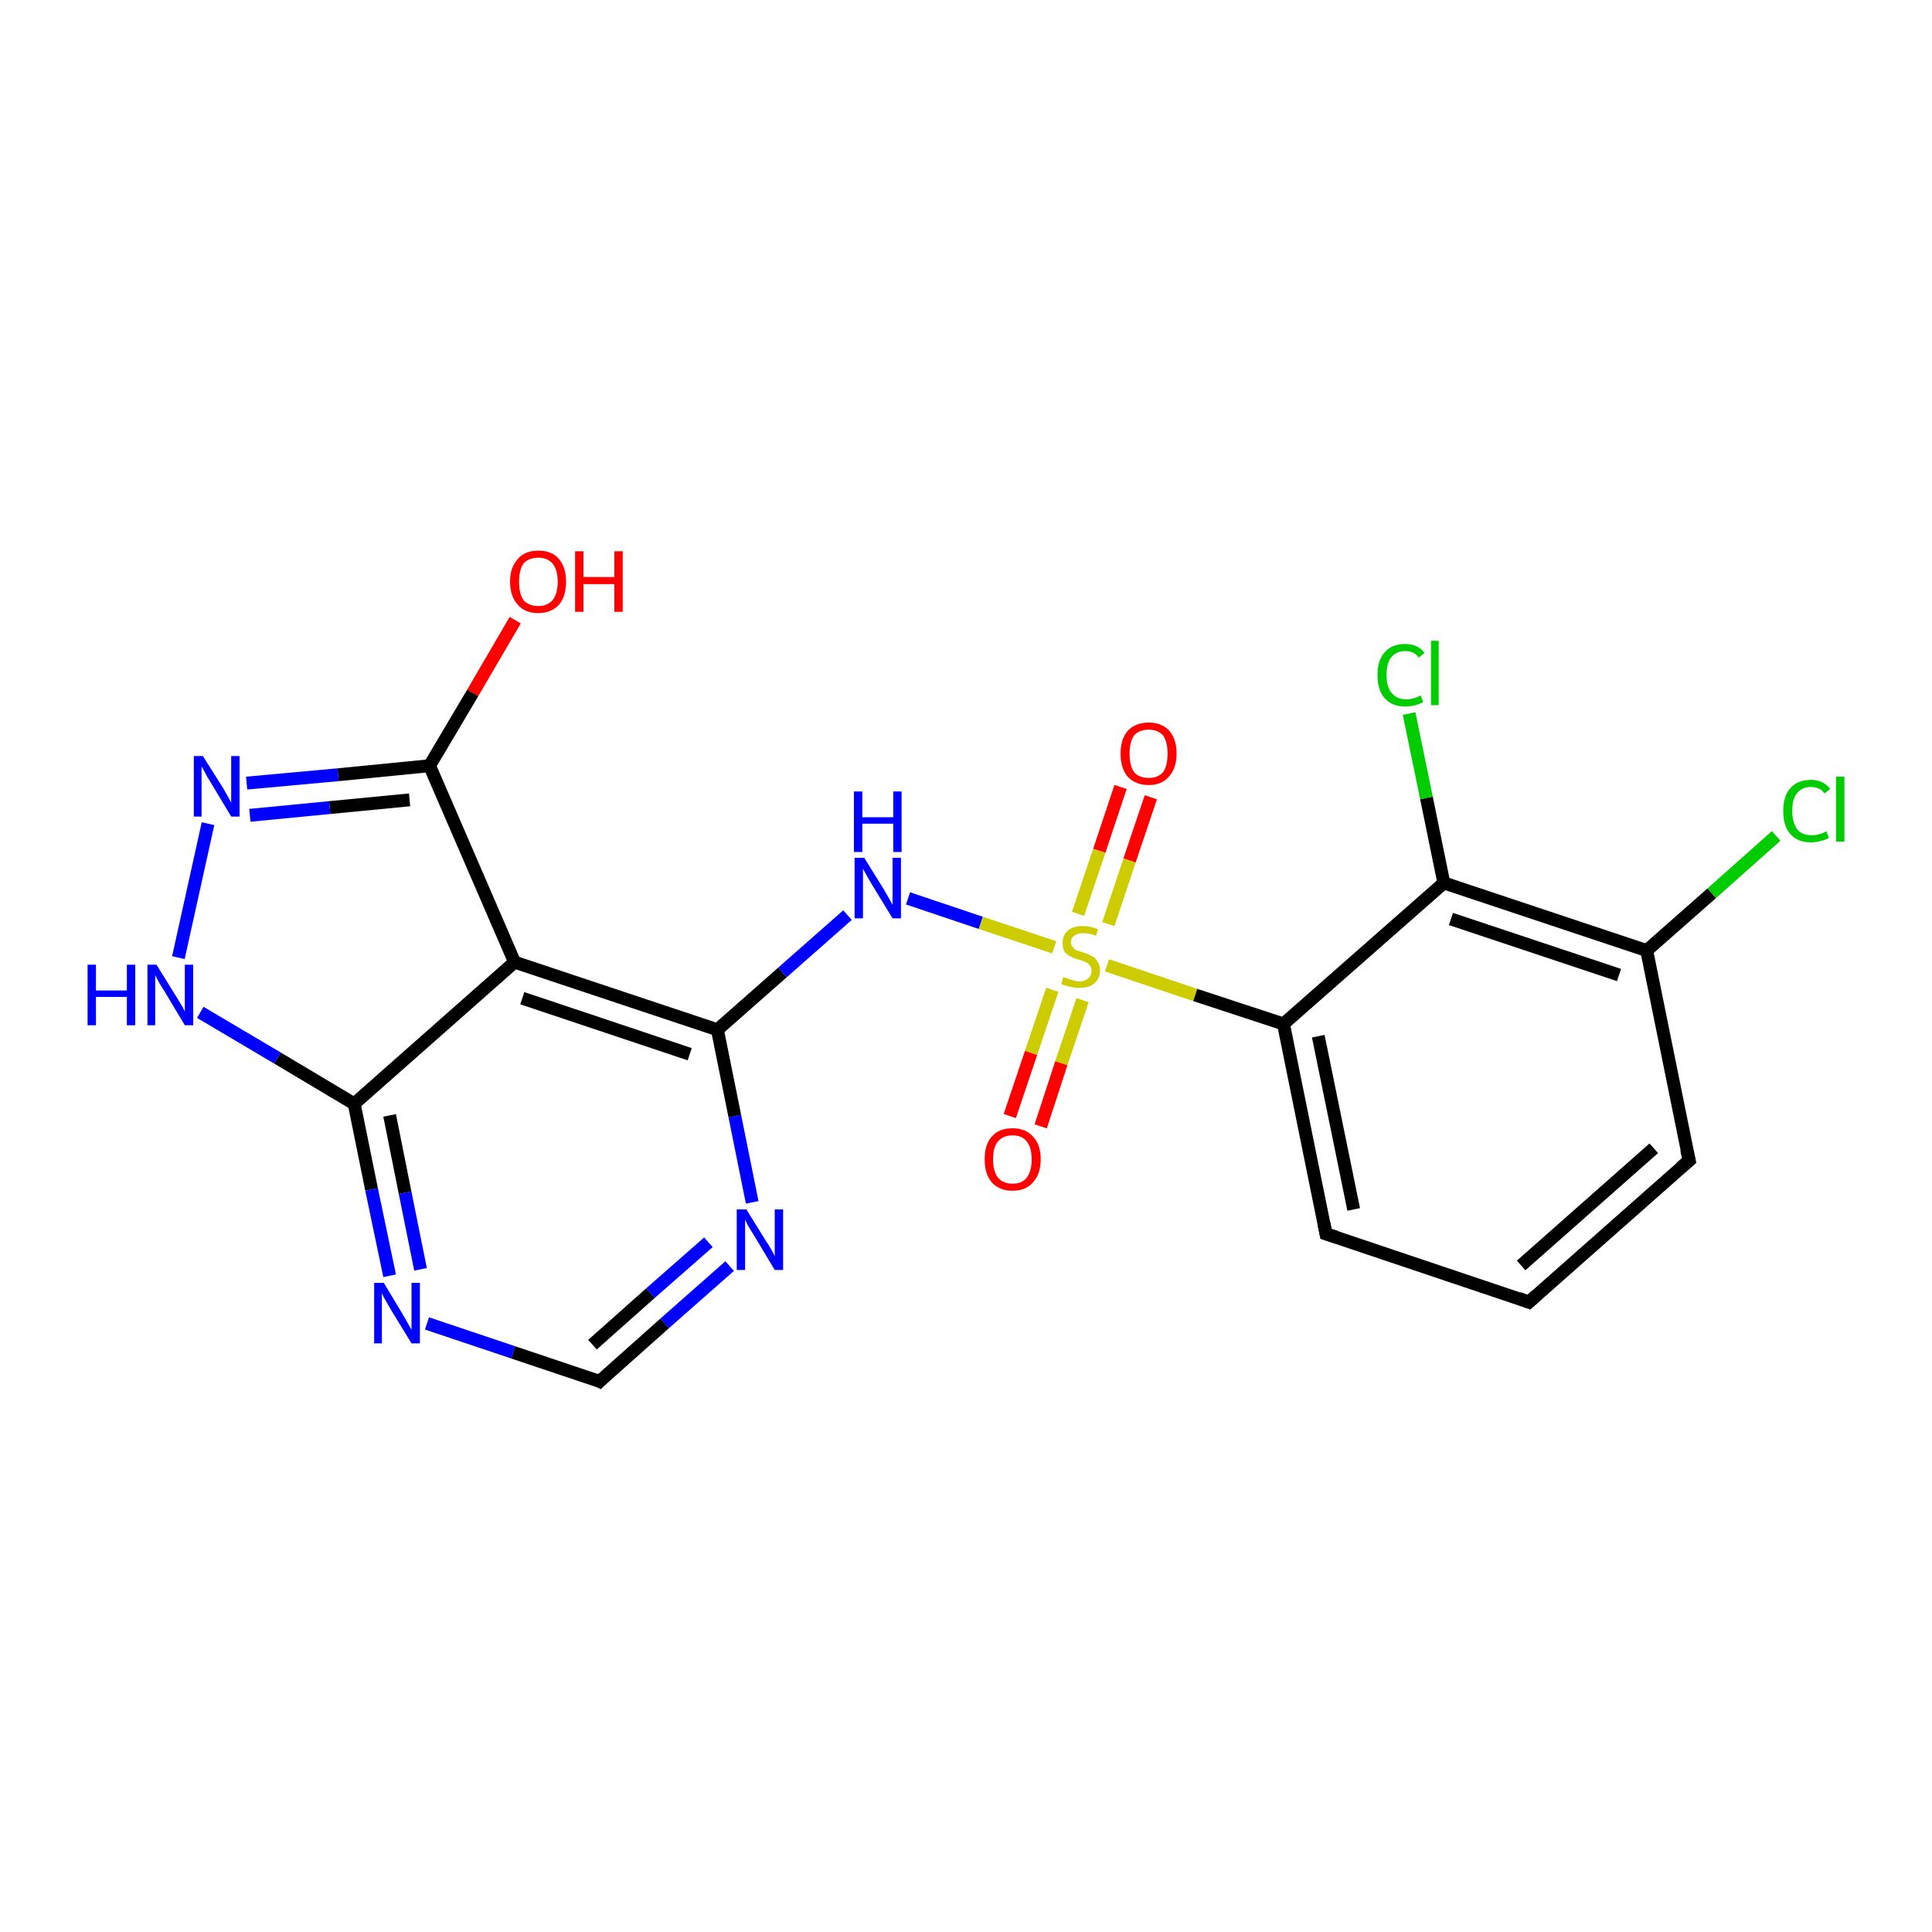 <?xml version='1.0' encoding='iso-8859-1'?>
<svg version='1.1' baseProfile='full'
              xmlns='http://www.w3.org/2000/svg'
                      xmlns:rdkit='http://www.rdkit.org/xml'
                      xmlns:xlink='http://www.w3.org/1999/xlink'
                  xml:space='preserve'
width='300px' height='300px' viewBox='0 0 300 300'>
<!-- END OF HEADER -->
<rect style='opacity:1.0;fill:#FFFFFF;stroke:none' width='300.0' height='300.0' x='0.0' y='0.0'> </rect>
<path class='bond-0 atom-0 atom-1' d='M 80.0,96.3 L 73.4,107.6' style='fill:none;fill-rule:evenodd;stroke:#FF0000;stroke-width:2.0px;stroke-linecap:butt;stroke-linejoin:miter;stroke-opacity:1' />
<path class='bond-0 atom-0 atom-1' d='M 73.4,107.6 L 66.7,118.9' style='fill:none;fill-rule:evenodd;stroke:#000000;stroke-width:2.0px;stroke-linecap:butt;stroke-linejoin:miter;stroke-opacity:1' />
<path class='bond-1 atom-1 atom-2' d='M 66.7,118.9 L 52.5,120.3' style='fill:none;fill-rule:evenodd;stroke:#000000;stroke-width:2.0px;stroke-linecap:butt;stroke-linejoin:miter;stroke-opacity:1' />
<path class='bond-1 atom-1 atom-2' d='M 52.5,120.3 L 38.3,121.6' style='fill:none;fill-rule:evenodd;stroke:#0000FF;stroke-width:2.0px;stroke-linecap:butt;stroke-linejoin:miter;stroke-opacity:1' />
<path class='bond-1 atom-1 atom-2' d='M 63.6,124.2 L 51.2,125.4' style='fill:none;fill-rule:evenodd;stroke:#000000;stroke-width:2.0px;stroke-linecap:butt;stroke-linejoin:miter;stroke-opacity:1' />
<path class='bond-1 atom-1 atom-2' d='M 51.2,125.4 L 38.8,126.6' style='fill:none;fill-rule:evenodd;stroke:#0000FF;stroke-width:2.0px;stroke-linecap:butt;stroke-linejoin:miter;stroke-opacity:1' />
<path class='bond-2 atom-2 atom-3' d='M 32.3,127.9 L 27.7,148.7' style='fill:none;fill-rule:evenodd;stroke:#0000FF;stroke-width:2.0px;stroke-linecap:butt;stroke-linejoin:miter;stroke-opacity:1' />
<path class='bond-3 atom-3 atom-4' d='M 31.1,157.2 L 43.1,164.3' style='fill:none;fill-rule:evenodd;stroke:#0000FF;stroke-width:2.0px;stroke-linecap:butt;stroke-linejoin:miter;stroke-opacity:1' />
<path class='bond-3 atom-3 atom-4' d='M 43.1,164.3 L 55.0,171.4' style='fill:none;fill-rule:evenodd;stroke:#000000;stroke-width:2.0px;stroke-linecap:butt;stroke-linejoin:miter;stroke-opacity:1' />
<path class='bond-4 atom-4 atom-5' d='M 55.0,171.4 L 57.7,184.7' style='fill:none;fill-rule:evenodd;stroke:#000000;stroke-width:2.0px;stroke-linecap:butt;stroke-linejoin:miter;stroke-opacity:1' />
<path class='bond-4 atom-4 atom-5' d='M 57.7,184.7 L 60.5,198.1' style='fill:none;fill-rule:evenodd;stroke:#0000FF;stroke-width:2.0px;stroke-linecap:butt;stroke-linejoin:miter;stroke-opacity:1' />
<path class='bond-4 atom-4 atom-5' d='M 60.5,173.2 L 62.9,185.2' style='fill:none;fill-rule:evenodd;stroke:#000000;stroke-width:2.0px;stroke-linecap:butt;stroke-linejoin:miter;stroke-opacity:1' />
<path class='bond-4 atom-4 atom-5' d='M 62.9,185.2 L 65.3,197.1' style='fill:none;fill-rule:evenodd;stroke:#0000FF;stroke-width:2.0px;stroke-linecap:butt;stroke-linejoin:miter;stroke-opacity:1' />
<path class='bond-5 atom-5 atom-6' d='M 66.3,205.5 L 79.7,210.0' style='fill:none;fill-rule:evenodd;stroke:#0000FF;stroke-width:2.0px;stroke-linecap:butt;stroke-linejoin:miter;stroke-opacity:1' />
<path class='bond-5 atom-5 atom-6' d='M 79.7,210.0 L 93.1,214.5' style='fill:none;fill-rule:evenodd;stroke:#000000;stroke-width:2.0px;stroke-linecap:butt;stroke-linejoin:miter;stroke-opacity:1' />
<path class='bond-6 atom-6 atom-7' d='M 93.1,214.5 L 103.2,205.5' style='fill:none;fill-rule:evenodd;stroke:#000000;stroke-width:2.0px;stroke-linecap:butt;stroke-linejoin:miter;stroke-opacity:1' />
<path class='bond-6 atom-6 atom-7' d='M 103.2,205.5 L 113.3,196.6' style='fill:none;fill-rule:evenodd;stroke:#0000FF;stroke-width:2.0px;stroke-linecap:butt;stroke-linejoin:miter;stroke-opacity:1' />
<path class='bond-6 atom-6 atom-7' d='M 92.0,208.8 L 101.0,200.8' style='fill:none;fill-rule:evenodd;stroke:#000000;stroke-width:2.0px;stroke-linecap:butt;stroke-linejoin:miter;stroke-opacity:1' />
<path class='bond-6 atom-6 atom-7' d='M 101.0,200.8 L 110.0,192.9' style='fill:none;fill-rule:evenodd;stroke:#0000FF;stroke-width:2.0px;stroke-linecap:butt;stroke-linejoin:miter;stroke-opacity:1' />
<path class='bond-7 atom-7 atom-8' d='M 116.8,186.7 L 114.1,173.3' style='fill:none;fill-rule:evenodd;stroke:#0000FF;stroke-width:2.0px;stroke-linecap:butt;stroke-linejoin:miter;stroke-opacity:1' />
<path class='bond-7 atom-7 atom-8' d='M 114.1,173.3 L 111.4,159.9' style='fill:none;fill-rule:evenodd;stroke:#000000;stroke-width:2.0px;stroke-linecap:butt;stroke-linejoin:miter;stroke-opacity:1' />
<path class='bond-8 atom-8 atom-9' d='M 111.4,159.9 L 121.5,151.0' style='fill:none;fill-rule:evenodd;stroke:#000000;stroke-width:2.0px;stroke-linecap:butt;stroke-linejoin:miter;stroke-opacity:1' />
<path class='bond-8 atom-8 atom-9' d='M 121.5,151.0 L 131.6,142.1' style='fill:none;fill-rule:evenodd;stroke:#0000FF;stroke-width:2.0px;stroke-linecap:butt;stroke-linejoin:miter;stroke-opacity:1' />
<path class='bond-9 atom-9 atom-10' d='M 141.0,139.5 L 152.3,143.3' style='fill:none;fill-rule:evenodd;stroke:#0000FF;stroke-width:2.0px;stroke-linecap:butt;stroke-linejoin:miter;stroke-opacity:1' />
<path class='bond-9 atom-9 atom-10' d='M 152.3,143.3 L 163.7,147.1' style='fill:none;fill-rule:evenodd;stroke:#CCCC00;stroke-width:2.0px;stroke-linecap:butt;stroke-linejoin:miter;stroke-opacity:1' />
<path class='bond-10 atom-10 atom-11' d='M 163.4,153.7 L 160.1,163.5' style='fill:none;fill-rule:evenodd;stroke:#CCCC00;stroke-width:2.0px;stroke-linecap:butt;stroke-linejoin:miter;stroke-opacity:1' />
<path class='bond-10 atom-10 atom-11' d='M 160.1,163.5 L 156.8,173.3' style='fill:none;fill-rule:evenodd;stroke:#FF0000;stroke-width:2.0px;stroke-linecap:butt;stroke-linejoin:miter;stroke-opacity:1' />
<path class='bond-10 atom-10 atom-11' d='M 168.1,155.3 L 164.8,165.1' style='fill:none;fill-rule:evenodd;stroke:#CCCC00;stroke-width:2.0px;stroke-linecap:butt;stroke-linejoin:miter;stroke-opacity:1' />
<path class='bond-10 atom-10 atom-11' d='M 164.8,165.1 L 161.6,174.9' style='fill:none;fill-rule:evenodd;stroke:#FF0000;stroke-width:2.0px;stroke-linecap:butt;stroke-linejoin:miter;stroke-opacity:1' />
<path class='bond-11 atom-10 atom-12' d='M 172.1,143.5 L 175.4,133.6' style='fill:none;fill-rule:evenodd;stroke:#CCCC00;stroke-width:2.0px;stroke-linecap:butt;stroke-linejoin:miter;stroke-opacity:1' />
<path class='bond-11 atom-10 atom-12' d='M 175.4,133.6 L 178.7,123.8' style='fill:none;fill-rule:evenodd;stroke:#FF0000;stroke-width:2.0px;stroke-linecap:butt;stroke-linejoin:miter;stroke-opacity:1' />
<path class='bond-11 atom-10 atom-12' d='M 167.4,141.9 L 170.7,132.1' style='fill:none;fill-rule:evenodd;stroke:#CCCC00;stroke-width:2.0px;stroke-linecap:butt;stroke-linejoin:miter;stroke-opacity:1' />
<path class='bond-11 atom-10 atom-12' d='M 170.7,132.1 L 174.0,122.2' style='fill:none;fill-rule:evenodd;stroke:#FF0000;stroke-width:2.0px;stroke-linecap:butt;stroke-linejoin:miter;stroke-opacity:1' />
<path class='bond-12 atom-10 atom-13' d='M 171.9,149.9 L 185.6,154.5' style='fill:none;fill-rule:evenodd;stroke:#CCCC00;stroke-width:2.0px;stroke-linecap:butt;stroke-linejoin:miter;stroke-opacity:1' />
<path class='bond-12 atom-10 atom-13' d='M 185.6,154.5 L 199.3,159.0' style='fill:none;fill-rule:evenodd;stroke:#000000;stroke-width:2.0px;stroke-linecap:butt;stroke-linejoin:miter;stroke-opacity:1' />
<path class='bond-13 atom-13 atom-14' d='M 199.3,159.0 L 205.9,191.6' style='fill:none;fill-rule:evenodd;stroke:#000000;stroke-width:2.0px;stroke-linecap:butt;stroke-linejoin:miter;stroke-opacity:1' />
<path class='bond-13 atom-13 atom-14' d='M 204.7,160.9 L 210.2,187.8' style='fill:none;fill-rule:evenodd;stroke:#000000;stroke-width:2.0px;stroke-linecap:butt;stroke-linejoin:miter;stroke-opacity:1' />
<path class='bond-14 atom-14 atom-15' d='M 205.9,191.6 L 237.4,202.2' style='fill:none;fill-rule:evenodd;stroke:#000000;stroke-width:2.0px;stroke-linecap:butt;stroke-linejoin:miter;stroke-opacity:1' />
<path class='bond-15 atom-15 atom-16' d='M 237.4,202.2 L 262.3,180.2' style='fill:none;fill-rule:evenodd;stroke:#000000;stroke-width:2.0px;stroke-linecap:butt;stroke-linejoin:miter;stroke-opacity:1' />
<path class='bond-15 atom-15 atom-16' d='M 236.2,196.5 L 256.8,178.3' style='fill:none;fill-rule:evenodd;stroke:#000000;stroke-width:2.0px;stroke-linecap:butt;stroke-linejoin:miter;stroke-opacity:1' />
<path class='bond-16 atom-16 atom-17' d='M 262.3,180.2 L 255.7,147.6' style='fill:none;fill-rule:evenodd;stroke:#000000;stroke-width:2.0px;stroke-linecap:butt;stroke-linejoin:miter;stroke-opacity:1' />
<path class='bond-17 atom-17 atom-18' d='M 255.7,147.6 L 265.8,138.7' style='fill:none;fill-rule:evenodd;stroke:#000000;stroke-width:2.0px;stroke-linecap:butt;stroke-linejoin:miter;stroke-opacity:1' />
<path class='bond-17 atom-17 atom-18' d='M 265.8,138.7 L 275.8,129.8' style='fill:none;fill-rule:evenodd;stroke:#00CC00;stroke-width:2.0px;stroke-linecap:butt;stroke-linejoin:miter;stroke-opacity:1' />
<path class='bond-18 atom-17 atom-19' d='M 255.7,147.6 L 224.2,137.1' style='fill:none;fill-rule:evenodd;stroke:#000000;stroke-width:2.0px;stroke-linecap:butt;stroke-linejoin:miter;stroke-opacity:1' />
<path class='bond-18 atom-17 atom-19' d='M 251.4,151.4 L 225.3,142.7' style='fill:none;fill-rule:evenodd;stroke:#000000;stroke-width:2.0px;stroke-linecap:butt;stroke-linejoin:miter;stroke-opacity:1' />
<path class='bond-19 atom-19 atom-20' d='M 224.2,137.1 L 221.5,123.9' style='fill:none;fill-rule:evenodd;stroke:#000000;stroke-width:2.0px;stroke-linecap:butt;stroke-linejoin:miter;stroke-opacity:1' />
<path class='bond-19 atom-19 atom-20' d='M 221.5,123.9 L 218.8,110.8' style='fill:none;fill-rule:evenodd;stroke:#00CC00;stroke-width:2.0px;stroke-linecap:butt;stroke-linejoin:miter;stroke-opacity:1' />
<path class='bond-20 atom-8 atom-21' d='M 111.4,159.9 L 79.9,149.4' style='fill:none;fill-rule:evenodd;stroke:#000000;stroke-width:2.0px;stroke-linecap:butt;stroke-linejoin:miter;stroke-opacity:1' />
<path class='bond-20 atom-8 atom-21' d='M 107.1,163.7 L 81.1,155.0' style='fill:none;fill-rule:evenodd;stroke:#000000;stroke-width:2.0px;stroke-linecap:butt;stroke-linejoin:miter;stroke-opacity:1' />
<path class='bond-21 atom-21 atom-1' d='M 79.9,149.4 L 66.7,118.9' style='fill:none;fill-rule:evenodd;stroke:#000000;stroke-width:2.0px;stroke-linecap:butt;stroke-linejoin:miter;stroke-opacity:1' />
<path class='bond-22 atom-21 atom-4' d='M 79.9,149.4 L 55.0,171.4' style='fill:none;fill-rule:evenodd;stroke:#000000;stroke-width:2.0px;stroke-linecap:butt;stroke-linejoin:miter;stroke-opacity:1' />
<path class='bond-23 atom-19 atom-13' d='M 224.2,137.1 L 199.3,159.0' style='fill:none;fill-rule:evenodd;stroke:#000000;stroke-width:2.0px;stroke-linecap:butt;stroke-linejoin:miter;stroke-opacity:1' />
<path d='M 92.5,214.2 L 93.1,214.5 L 93.6,214.0' style='fill:none;stroke:#000000;stroke-width:2.0px;stroke-linecap:butt;stroke-linejoin:miter;stroke-opacity:1;' />
<path d='M 205.6,190.0 L 205.9,191.6 L 207.5,192.1' style='fill:none;stroke:#000000;stroke-width:2.0px;stroke-linecap:butt;stroke-linejoin:miter;stroke-opacity:1;' />
<path d='M 235.8,201.6 L 237.4,202.2 L 238.6,201.1' style='fill:none;stroke:#000000;stroke-width:2.0px;stroke-linecap:butt;stroke-linejoin:miter;stroke-opacity:1;' />
<path d='M 261.0,181.3 L 262.3,180.2 L 261.9,178.5' style='fill:none;stroke:#000000;stroke-width:2.0px;stroke-linecap:butt;stroke-linejoin:miter;stroke-opacity:1;' />
<path class='atom-0' d='M 79.2 90.3
Q 79.2 88.1, 80.4 86.8
Q 81.5 85.5, 83.6 85.5
Q 85.7 85.5, 86.8 86.8
Q 87.9 88.1, 87.9 90.3
Q 87.9 92.6, 86.8 93.9
Q 85.6 95.2, 83.6 95.2
Q 81.5 95.2, 80.4 93.9
Q 79.2 92.6, 79.2 90.3
M 83.6 94.1
Q 85.0 94.1, 85.8 93.2
Q 86.6 92.2, 86.6 90.3
Q 86.6 88.5, 85.8 87.5
Q 85.0 86.6, 83.6 86.6
Q 82.1 86.6, 81.3 87.5
Q 80.6 88.5, 80.6 90.3
Q 80.6 92.2, 81.3 93.2
Q 82.1 94.1, 83.6 94.1
' fill='#FF0000'/>
<path class='atom-0' d='M 89.3 85.6
L 90.6 85.6
L 90.6 89.6
L 95.4 89.6
L 95.4 85.6
L 96.7 85.6
L 96.7 95.0
L 95.4 95.0
L 95.4 90.7
L 90.6 90.7
L 90.6 95.0
L 89.3 95.0
L 89.3 85.6
' fill='#FF0000'/>
<path class='atom-2' d='M 31.5 117.4
L 34.6 122.3
Q 34.9 122.8, 35.4 123.7
Q 35.9 124.6, 35.9 124.7
L 35.9 117.4
L 37.2 117.4
L 37.2 126.8
L 35.9 126.8
L 32.6 121.3
Q 32.2 120.7, 31.8 119.9
Q 31.4 119.2, 31.3 119.0
L 31.3 126.8
L 30.1 126.8
L 30.1 117.4
L 31.5 117.4
' fill='#0000FF'/>
<path class='atom-3' d='M 13.6 149.8
L 14.9 149.8
L 14.9 153.8
L 19.7 153.8
L 19.7 149.8
L 21.0 149.8
L 21.0 159.2
L 19.7 159.2
L 19.7 154.8
L 14.9 154.8
L 14.9 159.2
L 13.6 159.2
L 13.6 149.8
' fill='#0000FF'/>
<path class='atom-3' d='M 24.3 149.8
L 27.4 154.8
Q 27.7 155.3, 28.2 156.1
Q 28.7 157.0, 28.7 157.1
L 28.7 149.8
L 30.0 149.8
L 30.0 159.2
L 28.7 159.2
L 25.4 153.7
Q 25.0 153.1, 24.6 152.4
Q 24.2 151.6, 24.1 151.4
L 24.1 159.2
L 22.9 159.2
L 22.9 149.8
L 24.3 149.8
' fill='#0000FF'/>
<path class='atom-5' d='M 59.6 199.2
L 62.6 204.2
Q 62.9 204.7, 63.4 205.6
Q 63.9 206.5, 63.9 206.5
L 63.9 199.2
L 65.2 199.2
L 65.2 208.6
L 63.9 208.6
L 60.6 203.2
Q 60.2 202.5, 59.8 201.8
Q 59.4 201.1, 59.3 200.8
L 59.3 208.6
L 58.1 208.6
L 58.1 199.2
L 59.6 199.2
' fill='#0000FF'/>
<path class='atom-7' d='M 115.9 187.8
L 119.0 192.8
Q 119.3 193.2, 119.8 194.1
Q 120.3 195.0, 120.3 195.1
L 120.3 187.8
L 121.6 187.8
L 121.6 197.2
L 120.3 197.2
L 117.0 191.7
Q 116.6 191.1, 116.2 190.4
Q 115.8 189.6, 115.7 189.4
L 115.7 197.2
L 114.4 197.2
L 114.4 187.8
L 115.9 187.8
' fill='#0000FF'/>
<path class='atom-9' d='M 134.2 133.2
L 137.3 138.2
Q 137.6 138.7, 138.1 139.6
Q 138.6 140.5, 138.6 140.5
L 138.6 133.2
L 139.9 133.2
L 139.9 142.6
L 138.6 142.6
L 135.3 137.2
Q 134.9 136.5, 134.5 135.8
Q 134.1 135.1, 134.0 134.9
L 134.0 142.6
L 132.7 142.6
L 132.7 133.2
L 134.2 133.2
' fill='#0000FF'/>
<path class='atom-9' d='M 132.6 122.9
L 133.9 122.9
L 133.9 126.9
L 138.7 126.9
L 138.7 122.9
L 140.0 122.9
L 140.0 132.3
L 138.7 132.3
L 138.7 127.9
L 133.9 127.9
L 133.9 132.3
L 132.6 132.3
L 132.6 122.9
' fill='#0000FF'/>
<path class='atom-10' d='M 165.1 151.7
Q 165.2 151.8, 165.7 151.9
Q 166.1 152.1, 166.6 152.2
Q 167.1 152.4, 167.6 152.4
Q 168.5 152.4, 169.0 151.9
Q 169.5 151.5, 169.5 150.7
Q 169.5 150.2, 169.2 149.9
Q 169.0 149.6, 168.6 149.4
Q 168.2 149.2, 167.5 149.0
Q 166.7 148.8, 166.2 148.5
Q 165.7 148.3, 165.3 147.8
Q 165.0 147.3, 165.0 146.4
Q 165.0 145.3, 165.8 144.5
Q 166.6 143.8, 168.2 143.8
Q 169.3 143.8, 170.5 144.3
L 170.2 145.3
Q 169.1 144.9, 168.2 144.9
Q 167.3 144.9, 166.8 145.3
Q 166.3 145.6, 166.3 146.3
Q 166.3 146.8, 166.6 147.1
Q 166.8 147.4, 167.2 147.6
Q 167.6 147.7, 168.2 147.9
Q 169.1 148.2, 169.6 148.5
Q 170.1 148.7, 170.4 149.3
Q 170.8 149.8, 170.8 150.7
Q 170.8 152.0, 169.9 152.7
Q 169.1 153.4, 167.6 153.4
Q 166.8 153.4, 166.1 153.2
Q 165.5 153.1, 164.8 152.8
L 165.1 151.7
' fill='#CCCC00'/>
<path class='atom-11' d='M 152.9 180.0
Q 152.9 177.7, 154.0 176.5
Q 155.1 175.2, 157.2 175.2
Q 159.3 175.2, 160.4 176.5
Q 161.6 177.7, 161.6 180.0
Q 161.6 182.3, 160.4 183.6
Q 159.3 184.9, 157.2 184.9
Q 155.2 184.9, 154.0 183.6
Q 152.9 182.3, 152.9 180.0
M 157.2 183.8
Q 158.7 183.8, 159.4 182.9
Q 160.2 181.9, 160.2 180.0
Q 160.2 178.2, 159.4 177.2
Q 158.7 176.3, 157.2 176.3
Q 155.8 176.3, 155.0 177.2
Q 154.2 178.1, 154.2 180.0
Q 154.2 181.9, 155.0 182.9
Q 155.8 183.8, 157.2 183.8
' fill='#FF0000'/>
<path class='atom-12' d='M 174.0 117.0
Q 174.0 114.8, 175.1 113.5
Q 176.3 112.2, 178.4 112.2
Q 180.4 112.2, 181.6 113.5
Q 182.7 114.8, 182.7 117.0
Q 182.7 119.3, 181.5 120.6
Q 180.4 121.9, 178.4 121.9
Q 176.3 121.9, 175.1 120.6
Q 174.0 119.3, 174.0 117.0
M 178.4 120.8
Q 179.8 120.8, 180.6 119.9
Q 181.3 118.9, 181.3 117.0
Q 181.3 115.2, 180.6 114.2
Q 179.8 113.3, 178.4 113.3
Q 176.9 113.3, 176.1 114.2
Q 175.4 115.2, 175.4 117.0
Q 175.4 118.9, 176.1 119.9
Q 176.9 120.8, 178.4 120.8
' fill='#FF0000'/>
<path class='atom-18' d='M 276.9 125.9
Q 276.9 123.6, 278.0 122.4
Q 279.1 121.1, 281.2 121.1
Q 283.1 121.1, 284.2 122.5
L 283.3 123.2
Q 282.6 122.2, 281.2 122.2
Q 279.8 122.2, 279.0 123.2
Q 278.3 124.1, 278.3 125.9
Q 278.3 127.8, 279.1 128.8
Q 279.8 129.7, 281.4 129.7
Q 282.4 129.7, 283.6 129.1
L 284.0 130.1
Q 283.5 130.4, 282.7 130.6
Q 282.0 130.8, 281.2 130.8
Q 279.1 130.8, 278.0 129.5
Q 276.9 128.3, 276.9 125.9
' fill='#00CC00'/>
<path class='atom-18' d='M 285.1 120.6
L 286.4 120.6
L 286.4 130.7
L 285.1 130.7
L 285.1 120.6
' fill='#00CC00'/>
<path class='atom-20' d='M 213.9 104.8
Q 213.9 102.5, 215.0 101.3
Q 216.1 100.0, 218.2 100.0
Q 220.2 100.0, 221.2 101.4
L 220.3 102.1
Q 219.6 101.1, 218.2 101.1
Q 216.8 101.1, 216.0 102.1
Q 215.3 103.0, 215.3 104.8
Q 215.3 106.7, 216.1 107.6
Q 216.9 108.6, 218.4 108.6
Q 219.4 108.6, 220.6 108.0
L 221.0 109.0
Q 220.5 109.3, 219.8 109.5
Q 219.0 109.7, 218.2 109.7
Q 216.1 109.7, 215.0 108.4
Q 213.9 107.2, 213.9 104.8
' fill='#00CC00'/>
<path class='atom-20' d='M 222.2 99.5
L 223.4 99.5
L 223.4 109.5
L 222.2 109.5
L 222.2 99.5
' fill='#00CC00'/>
</svg>
